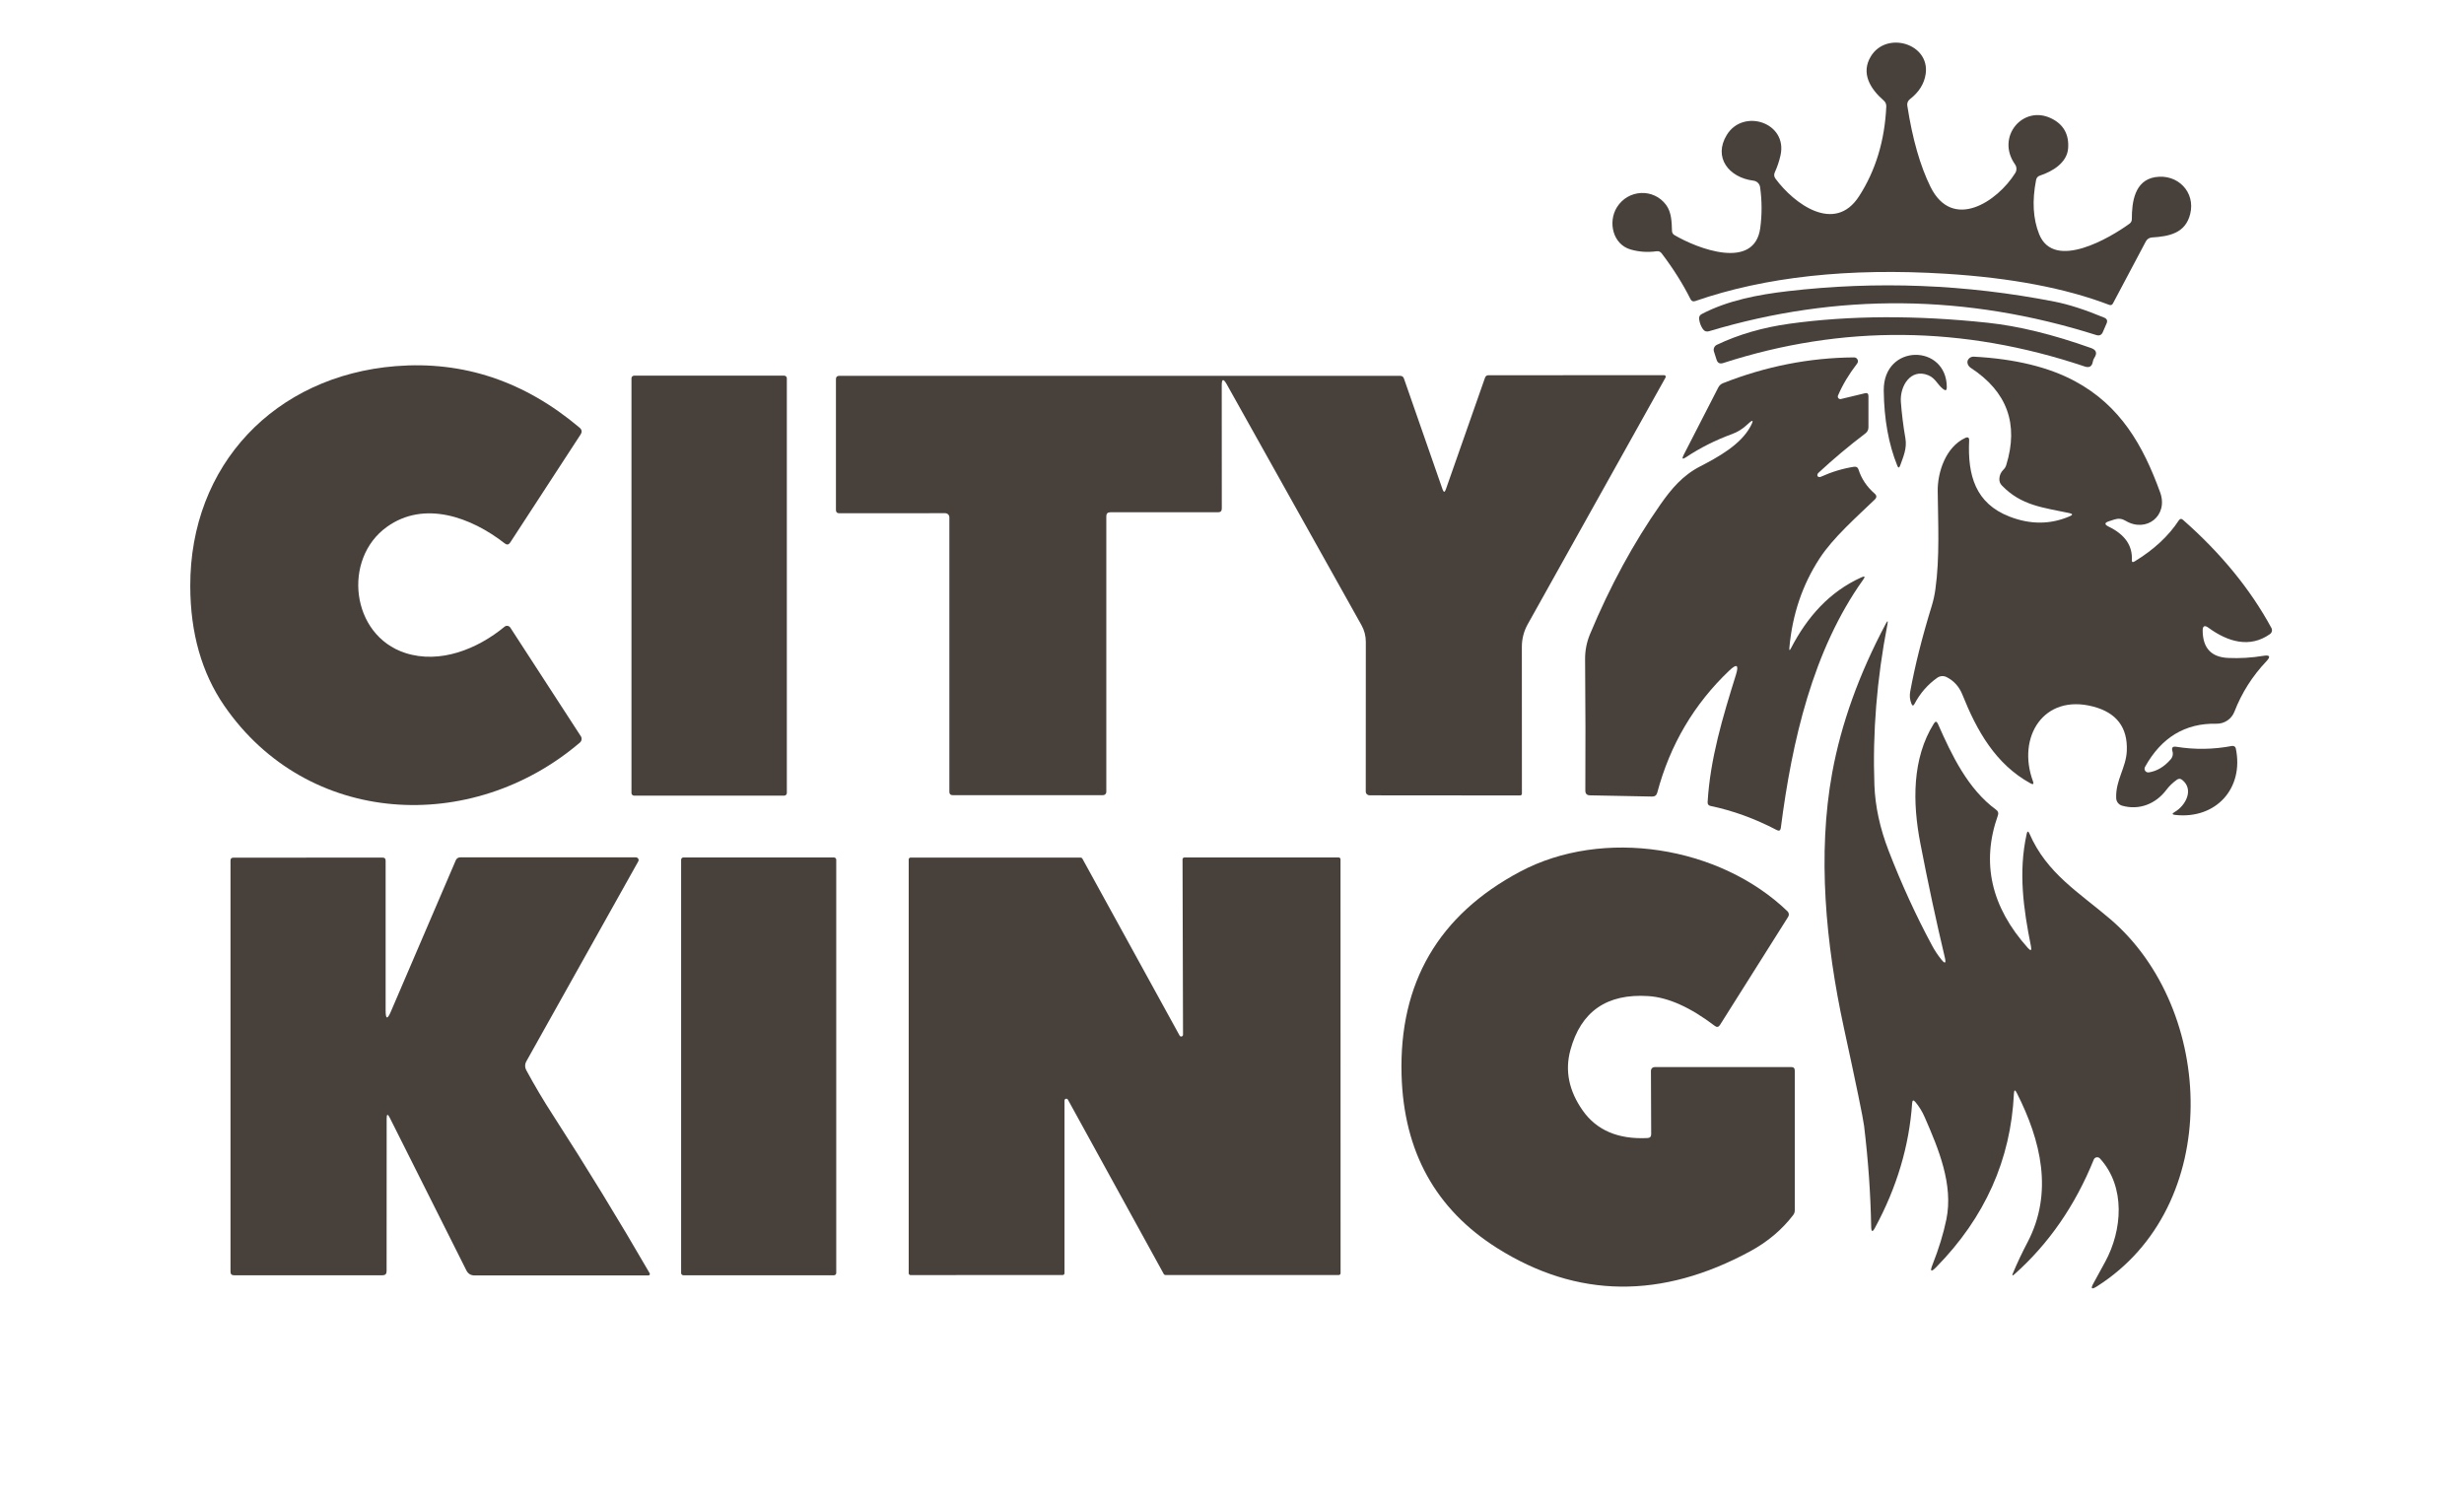 <?xml version="1.0" encoding="UTF-8"?> <svg xmlns="http://www.w3.org/2000/svg" width="406" height="248" viewBox="0 0 406 248" fill="none"> <path d="M275.89 38.73C279.74 41 289.08 44.57 290.04 37.59C290.34 35.363 290.333 33.117 290.02 30.85C289.982 30.575 289.855 30.32 289.658 30.125C289.461 29.93 289.205 29.805 288.93 29.77C284.85 29.26 282.26 25.93 284.53 22.23C287.23 17.81 294.58 20.18 293.38 25.59C293.167 26.55 292.857 27.477 292.45 28.37C292.27 28.75 292.307 29.11 292.56 29.45C295.61 33.58 302.31 38.56 306.32 32.34C309.053 28.107 310.55 23.177 310.81 17.55C310.823 17.143 310.677 16.81 310.37 16.55C308.16 14.63 306.58 12.04 308.27 9.28C310.85 5.05 318.01 7.18 317.3 12.18C317.067 13.8 316.193 15.193 314.68 16.36C314.525 16.482 314.405 16.643 314.333 16.826C314.261 17.009 314.239 17.207 314.27 17.4C315.117 22.873 316.39 27.333 318.09 30.78C321.73 38.13 329.12 33.22 332.06 28.51C332.194 28.294 332.261 28.043 332.254 27.789C332.247 27.535 332.166 27.288 332.02 27.08C328.82 22.57 333.33 17.21 338.02 19.52C340.02 20.507 340.937 22.147 340.77 24.44C340.59 26.83 338.19 28.25 336.13 28.93C335.77 29.05 335.557 29.293 335.49 29.66C334.817 33.093 334.987 36.07 336 38.59C338.45 44.68 347.75 39.15 350.91 36.84C351.022 36.756 351.113 36.646 351.175 36.519C351.238 36.393 351.27 36.253 351.27 36.11C351.26 33.32 351.72 29.74 355.11 29.19C358.78 28.59 361.8 31.62 360.88 35.28C360.09 38.42 357.46 38.95 354.56 39.13C354.355 39.145 354.157 39.212 353.986 39.324C353.814 39.436 353.675 39.589 353.58 39.77L348.16 49.99C348.02 50.257 347.81 50.337 347.53 50.23C340.357 47.49 331.393 45.783 320.64 45.11C304.62 44.11 290.847 45.61 279.32 49.61C278.973 49.73 278.717 49.623 278.55 49.29C277.29 46.777 275.707 44.263 273.8 41.75C273.587 41.47 273.307 41.353 272.96 41.4C271.473 41.607 270.037 41.507 268.65 41.1C265.74 40.24 264.92 36.58 266.42 34.16C268.27 31.18 272.48 30.98 274.54 33.78C275.43 35 275.45 36.59 275.5 38.08C275.506 38.212 275.545 38.341 275.613 38.454C275.681 38.568 275.776 38.662 275.89 38.73Z" fill="#48413B"></path> <path d="M345.42 55.21C324.04 48.443 302.763 48.233 281.59 54.58C281.176 54.7 280.846 54.587 280.6 54.24C280.266 53.76 280.056 53.213 279.97 52.6C279.916 52.207 280.063 51.92 280.41 51.74C284.7 49.49 289.76 48.54 294.56 47.98C309.266 46.267 323.923 46.84 338.53 49.7C340.87 50.16 343.6 51.04 346.72 52.34C347.18 52.533 347.306 52.857 347.1 53.31L346.48 54.74C346.266 55.207 345.913 55.363 345.42 55.21Z" fill="#48413B"></path> <path d="M343.51 60.39C323.456 53.65 303.596 53.46 283.93 59.82C283.376 60 283.013 59.813 282.84 59.26L282.41 57.92C282.344 57.709 282.355 57.482 282.441 57.28C282.527 57.078 282.683 56.915 282.88 56.82C286.46 55.113 290.456 53.953 294.87 53.34C304.783 51.973 315.663 51.92 327.51 53.18C332.59 53.72 338.273 55.11 344.56 57.35C345.42 57.657 345.596 58.193 345.09 58.96C344.963 59.153 344.88 59.367 344.84 59.6C344.706 60.38 344.263 60.643 343.51 60.39Z" fill="#48413B"></path> <path d="M312.62 76.73C311.187 73.177 310.443 69.05 310.39 64.35C310.31 56.57 320.77 56.63 320.78 63.82C320.78 64.327 320.58 64.423 320.18 64.11C319.22 63.36 318.92 62.31 317.7 61.82C314.81 60.65 313.03 63.64 313.21 66.21C313.363 68.237 313.613 70.243 313.96 72.23C314.24 73.85 313.63 75.24 313.09 76.72C312.937 77.127 312.78 77.13 312.62 76.73Z" fill="#48413B"></path> <path d="M341 84.55C336.73 83.63 333.08 83.35 329.85 79.99C329.556 79.683 329.42 79.317 329.44 78.89C329.466 78.303 329.693 77.8 330.12 77.38C330.33 77.177 330.484 76.922 330.57 76.64C332.67 69.867 330.716 64.52 324.71 60.6C324.482 60.444 324.31 60.219 324.22 59.96C324.12 59.627 324.186 59.337 324.42 59.09C324.646 58.857 324.926 58.75 325.26 58.77C332.033 59.137 337.583 60.487 341.91 62.82C349.39 66.85 353.12 73.37 355.94 81.15C357.32 84.97 353.64 87.86 350.22 85.8C349.653 85.46 349.053 85.39 348.42 85.59L347.5 85.89C346.746 86.13 346.726 86.423 347.44 86.77C350.113 88.063 351.39 89.89 351.27 92.25C351.25 92.617 351.4 92.703 351.72 92.51C354.893 90.577 357.32 88.327 359 85.76C359.2 85.46 359.436 85.43 359.71 85.67C365.963 91.17 370.816 97.107 374.27 103.48C374.359 103.646 374.384 103.839 374.34 104.023C374.296 104.207 374.185 104.37 374.03 104.48C370.69 106.84 367.09 105.76 363.9 103.44C363.253 102.967 362.933 103.13 362.94 103.93C362.966 106.783 364.356 108.277 367.11 108.41C369.043 108.503 370.993 108.387 372.96 108.06C374.013 107.887 374.173 108.187 373.44 108.96C371.133 111.393 369.376 114.163 368.17 117.27C367.938 117.864 367.53 118.373 367 118.727C366.471 119.082 365.846 119.264 365.21 119.25C360.056 119.137 356.133 121.51 353.44 126.37C353.384 126.47 353.357 126.584 353.363 126.698C353.369 126.813 353.407 126.924 353.472 127.018C353.538 127.112 353.629 127.185 353.735 127.23C353.84 127.274 353.957 127.288 354.07 127.27C355.41 127.063 356.613 126.343 357.68 125.11C357.886 124.87 358 124.59 358.02 124.27C358.033 124.103 358.013 123.94 357.96 123.78C357.78 123.193 357.993 122.95 358.6 123.05C361.66 123.543 364.723 123.497 367.79 122.91C367.926 122.886 368.067 122.915 368.181 122.992C368.295 123.069 368.373 123.186 368.4 123.32C369.78 129.92 365.11 135.02 358.42 134.28C357.886 134.227 357.853 134.067 358.32 133.8C360.13 132.76 361.56 130.09 359.56 128.5C359.273 128.273 358.983 128.267 358.69 128.48C358.01 128.96 357.426 129.523 356.94 130.17C355.21 132.46 352.49 133.55 349.68 132.76C349.404 132.684 349.159 132.523 348.981 132.3C348.803 132.077 348.701 131.804 348.69 131.52C348.57 128.54 350.33 126.51 350.44 123.7C350.593 119.853 348.743 117.427 344.89 116.42C336.7 114.28 332.31 121.48 334.97 128.71C335.156 129.203 335.02 129.323 334.56 129.07C328.81 125.91 325.73 120.41 323.35 114.46C322.816 113.133 321.943 112.167 320.73 111.56C320.491 111.442 320.225 111.39 319.96 111.409C319.694 111.428 319.439 111.518 319.22 111.67C317.64 112.783 316.386 114.22 315.46 115.98C315.273 116.34 315.103 116.33 314.95 115.95C314.69 115.303 314.623 114.64 314.75 113.96C315.536 109.667 316.713 104.98 318.28 99.9C318.566 98.967 318.773 98.03 318.9 97.09C319.63 91.88 319.34 86.23 319.28 80.93C319.24 77.84 320.59 73.65 323.82 72.16C324.273 71.953 324.486 72.1 324.46 72.6C324.2 78.31 325.49 82.94 331.11 85.12C334.556 86.46 337.87 86.44 341.05 85.06C341.563 84.84 341.546 84.67 341 84.55Z" fill="#48413B"></path> <path d="M286.04 111.17C286.546 109.537 286.18 109.31 284.94 110.49C279.133 116.01 275.176 122.717 273.07 130.61C272.95 131.05 272.663 131.263 272.21 131.25L261.98 131.05C261.473 131.043 261.22 130.783 261.22 130.27C261.26 123.67 261.246 116.443 261.18 108.59C261.173 107.177 261.443 105.81 261.99 104.49C265.283 96.59 269.156 89.46 273.61 83.1C275.41 80.53 277.28 78.32 280.14 76.85C283.12 75.31 286.78 73.29 288.4 70.32C289.033 69.167 288.873 69.04 287.92 69.94C287.173 70.647 286.35 71.167 285.45 71.5C282.65 72.527 280.103 73.807 277.81 75.34C277.223 75.733 277.09 75.613 277.41 74.98L283.13 63.84C283.291 63.524 283.564 63.276 283.9 63.14C290.946 60.36 298.146 58.943 305.5 58.89C305.619 58.889 305.735 58.922 305.836 58.984C305.937 59.046 306.018 59.136 306.071 59.243C306.123 59.349 306.144 59.468 306.132 59.587C306.119 59.705 306.073 59.817 306 59.91C304.653 61.657 303.603 63.413 302.85 65.18C302.821 65.251 302.811 65.329 302.823 65.405C302.835 65.481 302.867 65.552 302.917 65.611C302.966 65.669 303.031 65.713 303.104 65.738C303.177 65.763 303.255 65.767 303.33 65.75L307.28 64.8C307.673 64.7 307.87 64.853 307.87 65.26V70.4C307.87 70.82 307.703 71.157 307.37 71.41C304.656 73.47 302.08 75.633 299.64 77.9C299.574 77.959 299.523 78.031 299.49 78.11C299.41 78.323 299.446 78.473 299.6 78.56C299.733 78.627 299.866 78.63 300 78.57C301.833 77.743 303.666 77.19 305.5 76.91C305.873 76.857 306.116 77.007 306.23 77.36C306.716 78.887 307.603 80.21 308.89 81.33C309.25 81.643 309.26 81.967 308.92 82.3C305.79 85.31 302.05 88.6 299.84 91.98C296.993 96.333 295.326 101.253 294.84 106.74C294.8 107.207 294.886 107.233 295.1 106.82C297.76 101.69 301.41 97.52 306.71 95.13C307.27 94.877 307.37 95 307.01 95.5C298.7 107.15 295.28 122.07 293.43 136.42C293.37 136.86 293.146 136.977 292.76 136.77C289.186 134.897 285.55 133.573 281.85 132.8C281.51 132.727 281.35 132.517 281.37 132.17C281.79 125 283.85 118.19 286.04 111.17Z" fill="#48413B"></path> <path d="M83.17 89.54C77.6 85.19 69.9 82.41 63.76 86.81C56.4 92.07 57.79 104.69 66.8 107.6C72.51 109.44 78.69 106.94 83.13 103.27C83.199 103.211 83.281 103.167 83.369 103.142C83.457 103.118 83.55 103.112 83.641 103.126C83.731 103.141 83.819 103.174 83.896 103.225C83.974 103.275 84.04 103.342 84.09 103.42L95.71 121.32C95.812 121.481 95.853 121.674 95.825 121.863C95.798 122.052 95.704 122.224 95.56 122.35C77.72 137.58 50.67 136.22 36.95 116.28C33.236 110.873 31.37 104.313 31.35 96.6C31.29 76.6 45.31 61.93 65.19 60.33C76.337 59.437 86.44 62.817 95.5 70.47C95.886 70.797 95.94 71.173 95.66 71.6L84.07 89.39C83.823 89.77 83.523 89.82 83.17 89.54Z" fill="#48413B"></path> <path d="M129.22 61.9H104.48C104.242 61.9 104.05 62.092 104.05 62.33V130.67C104.05 130.907 104.242 131.1 104.48 131.1H129.22C129.457 131.1 129.65 130.907 129.65 130.67V62.33C129.65 62.092 129.457 61.9 129.22 61.9Z" fill="#48413B"></path> <path d="M238.23 80.65L244.69 62.24C244.784 61.967 244.974 61.83 245.26 61.83L274.22 61.82C274.264 61.819 274.307 61.83 274.345 61.851C274.382 61.873 274.414 61.904 274.436 61.943C274.459 61.981 274.471 62.025 274.471 62.07C274.472 62.115 274.461 62.16 274.44 62.2L251.72 102.87C251.091 103.998 250.76 105.268 250.76 106.56L250.77 130.78C250.77 130.857 250.74 130.931 250.685 130.985C250.631 131.039 250.557 131.07 250.48 131.07L225.67 131.05C225.587 131.05 225.504 131.033 225.427 131.002C225.35 130.97 225.28 130.923 225.221 130.865C225.163 130.806 225.116 130.737 225.085 130.66C225.054 130.584 225.039 130.502 225.04 130.42L225.05 105.78C225.057 104.81 224.812 103.859 224.34 103.02L202.12 63.3C201.58 62.34 201.31 62.407 201.31 63.5L201.32 83.8C201.32 84.207 201.114 84.41 200.7 84.41H182.94C182.507 84.41 182.29 84.626 182.29 85.06V130.49C182.29 130.63 182.234 130.765 182.135 130.865C182.036 130.964 181.901 131.02 181.76 131.02H156.97C156.61 131.02 156.43 130.84 156.43 130.48V85.24C156.43 85.059 156.358 84.887 156.228 84.759C156.099 84.632 155.923 84.56 155.74 84.56L138.28 84.57C137.92 84.57 137.74 84.39 137.74 84.03V62.47C137.74 62.11 137.92 61.93 138.28 61.93H230.71C231.024 61.93 231.23 62.077 231.33 62.37L237.7 80.65C237.88 81.15 238.057 81.15 238.23 80.65Z" fill="#48413B"></path> <path d="M319.86 158.08C320.486 158.86 320.686 158.763 320.46 157.79C319.026 151.757 317.683 145.497 316.43 139.01C315.11 132.23 315.05 124.96 318.65 119.22C318.896 118.82 319.116 118.833 319.31 119.26C321.6 124.44 324.24 130.01 328.91 133.43C329.236 133.663 329.333 133.97 329.2 134.35C326.426 142.15 328.073 149.433 334.14 156.2C334.62 156.733 334.79 156.647 334.65 155.94C333.41 149.77 332.55 143.72 333.94 137.41C334.046 136.917 334.2 136.9 334.4 137.36C337.26 143.94 342.55 147.03 347.71 151.44C365.09 166.29 366.39 198.76 345.49 211.98C344.63 212.527 344.446 212.353 344.94 211.46C345.6 210.267 346.246 209.083 346.88 207.91C349.7 202.72 350.28 195.56 346.01 190.88C345.94 190.805 345.853 190.749 345.756 190.717C345.66 190.684 345.556 190.677 345.456 190.694C345.355 190.712 345.261 190.755 345.181 190.819C345.101 190.883 345.039 190.966 345 191.06C341.94 198.633 337.583 204.933 331.93 209.96C331.583 210.267 331.5 210.207 331.68 209.78C332.4 208.067 333.2 206.373 334.08 204.7C338.37 196.51 336.3 187.95 332.31 180.08C332.03 179.527 331.873 179.56 331.84 180.18C331.326 191.087 327.06 200.623 319.04 208.79C318.18 209.663 317.973 209.533 318.42 208.4C319.46 205.773 320.223 203.28 320.71 200.92C321.88 195.21 319.43 189.32 317.14 184.09C316.746 183.177 316.236 182.343 315.61 181.59C315.283 181.197 315.103 181.257 315.07 181.77C314.583 188.83 312.54 195.68 308.94 202.32C308.546 203.053 308.34 203.003 308.32 202.17C308.226 196.75 307.836 191.2 307.15 185.52C306.996 184.253 305.883 178.847 303.81 169.3C300.82 155.5 299.44 140.75 301.9 127.32C303.38 119.253 306.316 111.083 310.71 102.81C311.03 102.203 311.123 102.237 310.99 102.91C309.25 111.897 308.536 120.71 308.85 129.35C308.976 132.863 309.763 136.487 311.21 140.22C313.31 145.653 315.68 150.827 318.32 155.74C318.766 156.58 319.28 157.36 319.86 158.08Z" fill="#48413B"></path> <path d="M272.07 186.89L272.03 176.43C272.029 176.352 272.043 176.274 272.072 176.201C272.101 176.128 272.144 176.062 272.199 176.006C272.254 175.95 272.32 175.906 272.392 175.876C272.464 175.846 272.542 175.83 272.62 175.83L295.15 175.82C295.537 175.82 295.73 176.013 295.73 176.4V199.43C295.73 199.723 295.64 199.987 295.46 200.22C293.613 202.633 291.26 204.617 288.4 206.17C273.767 214.11 259.873 213.943 246.72 205.67C236.553 199.27 231.293 189.753 230.94 177.12C230.52 161.953 237.02 150.793 250.44 143.64C264.15 136.33 283.37 139.41 294.53 150.16C294.651 150.275 294.728 150.429 294.749 150.595C294.769 150.761 294.73 150.929 294.64 151.07L283.41 168.88C283.177 169.253 282.89 169.307 282.55 169.04C278.53 165.98 274.883 164.343 271.61 164.13C264.763 163.683 260.477 166.657 258.75 173.05C257.837 176.437 258.513 179.743 260.78 182.97C263.073 186.243 266.637 187.76 271.47 187.52C271.87 187.5 272.07 187.29 272.07 186.89Z" fill="#48413B"></path> <path d="M63.711 184.31L63.7 209.46C63.7 209.907 63.48 210.13 63.041 210.13H38.55C38.17 210.13 37.98 209.937 37.98 209.55V141.79C37.98 141.477 38.141 141.32 38.461 141.32L63.05 141.31C63.377 141.31 63.541 141.473 63.541 141.8V166.49C63.541 167.97 63.831 168.03 64.41 166.67L75.111 141.73C75.169 141.594 75.268 141.477 75.394 141.396C75.52 141.314 75.668 141.27 75.82 141.27H104.78C104.859 141.271 104.935 141.292 105.003 141.331C105.071 141.371 105.127 141.426 105.167 141.493C105.206 141.559 105.227 141.635 105.228 141.712C105.228 141.788 105.209 141.864 105.17 141.93L86.71 174.91C86.591 175.121 86.528 175.36 86.526 175.605C86.524 175.85 86.584 176.092 86.701 176.31C88.054 178.817 89.527 181.3 91.121 183.76C96.667 192.353 101.977 201.033 107.05 209.8C107.071 209.836 107.082 209.877 107.083 209.918C107.083 209.96 107.073 210 107.052 210.037C107.032 210.073 107.003 210.103 106.968 210.125C106.932 210.147 106.892 210.159 106.85 210.16H78.21C77.577 210.16 77.121 209.88 76.841 209.32L64.231 184.19C63.884 183.497 63.711 183.537 63.711 184.31Z" fill="#48413B"></path> <path d="M137.42 141.29H112.6C112.396 141.29 112.23 141.456 112.23 141.66V209.76C112.23 209.964 112.396 210.13 112.6 210.13H137.42C137.625 210.13 137.79 209.964 137.79 209.76V141.66C137.79 141.456 137.625 141.29 137.42 141.29Z" fill="#48413B"></path> <path d="M195.15 141.29H220.58C220.66 141.29 220.736 141.322 220.793 141.378C220.849 141.434 220.88 141.51 220.88 141.59L220.89 209.79C220.89 209.87 220.859 209.946 220.803 210.002C220.746 210.058 220.67 210.09 220.59 210.09H192.03C191.975 210.091 191.921 210.076 191.873 210.048C191.825 210.02 191.786 209.979 191.76 209.93L175.96 181.19C175.928 181.133 175.877 181.088 175.815 181.063C175.754 181.037 175.687 181.033 175.623 181.05C175.559 181.067 175.503 181.105 175.462 181.157C175.422 181.21 175.4 181.274 175.4 181.34V209.79C175.4 209.829 175.393 209.868 175.378 209.905C175.363 209.941 175.34 209.974 175.313 210.002C175.285 210.03 175.252 210.052 175.215 210.067C175.179 210.082 175.14 210.09 175.1 210.09L150.03 210.1C149.951 210.1 149.875 210.068 149.818 210.012C149.762 209.956 149.73 209.88 149.73 209.8V141.61C149.73 141.53 149.762 141.454 149.818 141.398C149.875 141.342 149.951 141.31 150.03 141.31H178.07C178.126 141.309 178.18 141.324 178.228 141.352C178.276 141.38 178.315 141.421 178.34 141.47L194.36 170.62C194.39 170.682 194.441 170.732 194.503 170.761C194.565 170.79 194.635 170.797 194.702 170.781C194.769 170.765 194.828 170.726 194.87 170.671C194.911 170.616 194.933 170.549 194.93 170.48L194.85 141.59C194.85 141.51 194.882 141.434 194.938 141.378C194.995 141.322 195.071 141.29 195.15 141.29Z" fill="#48413B"></path> </svg> 